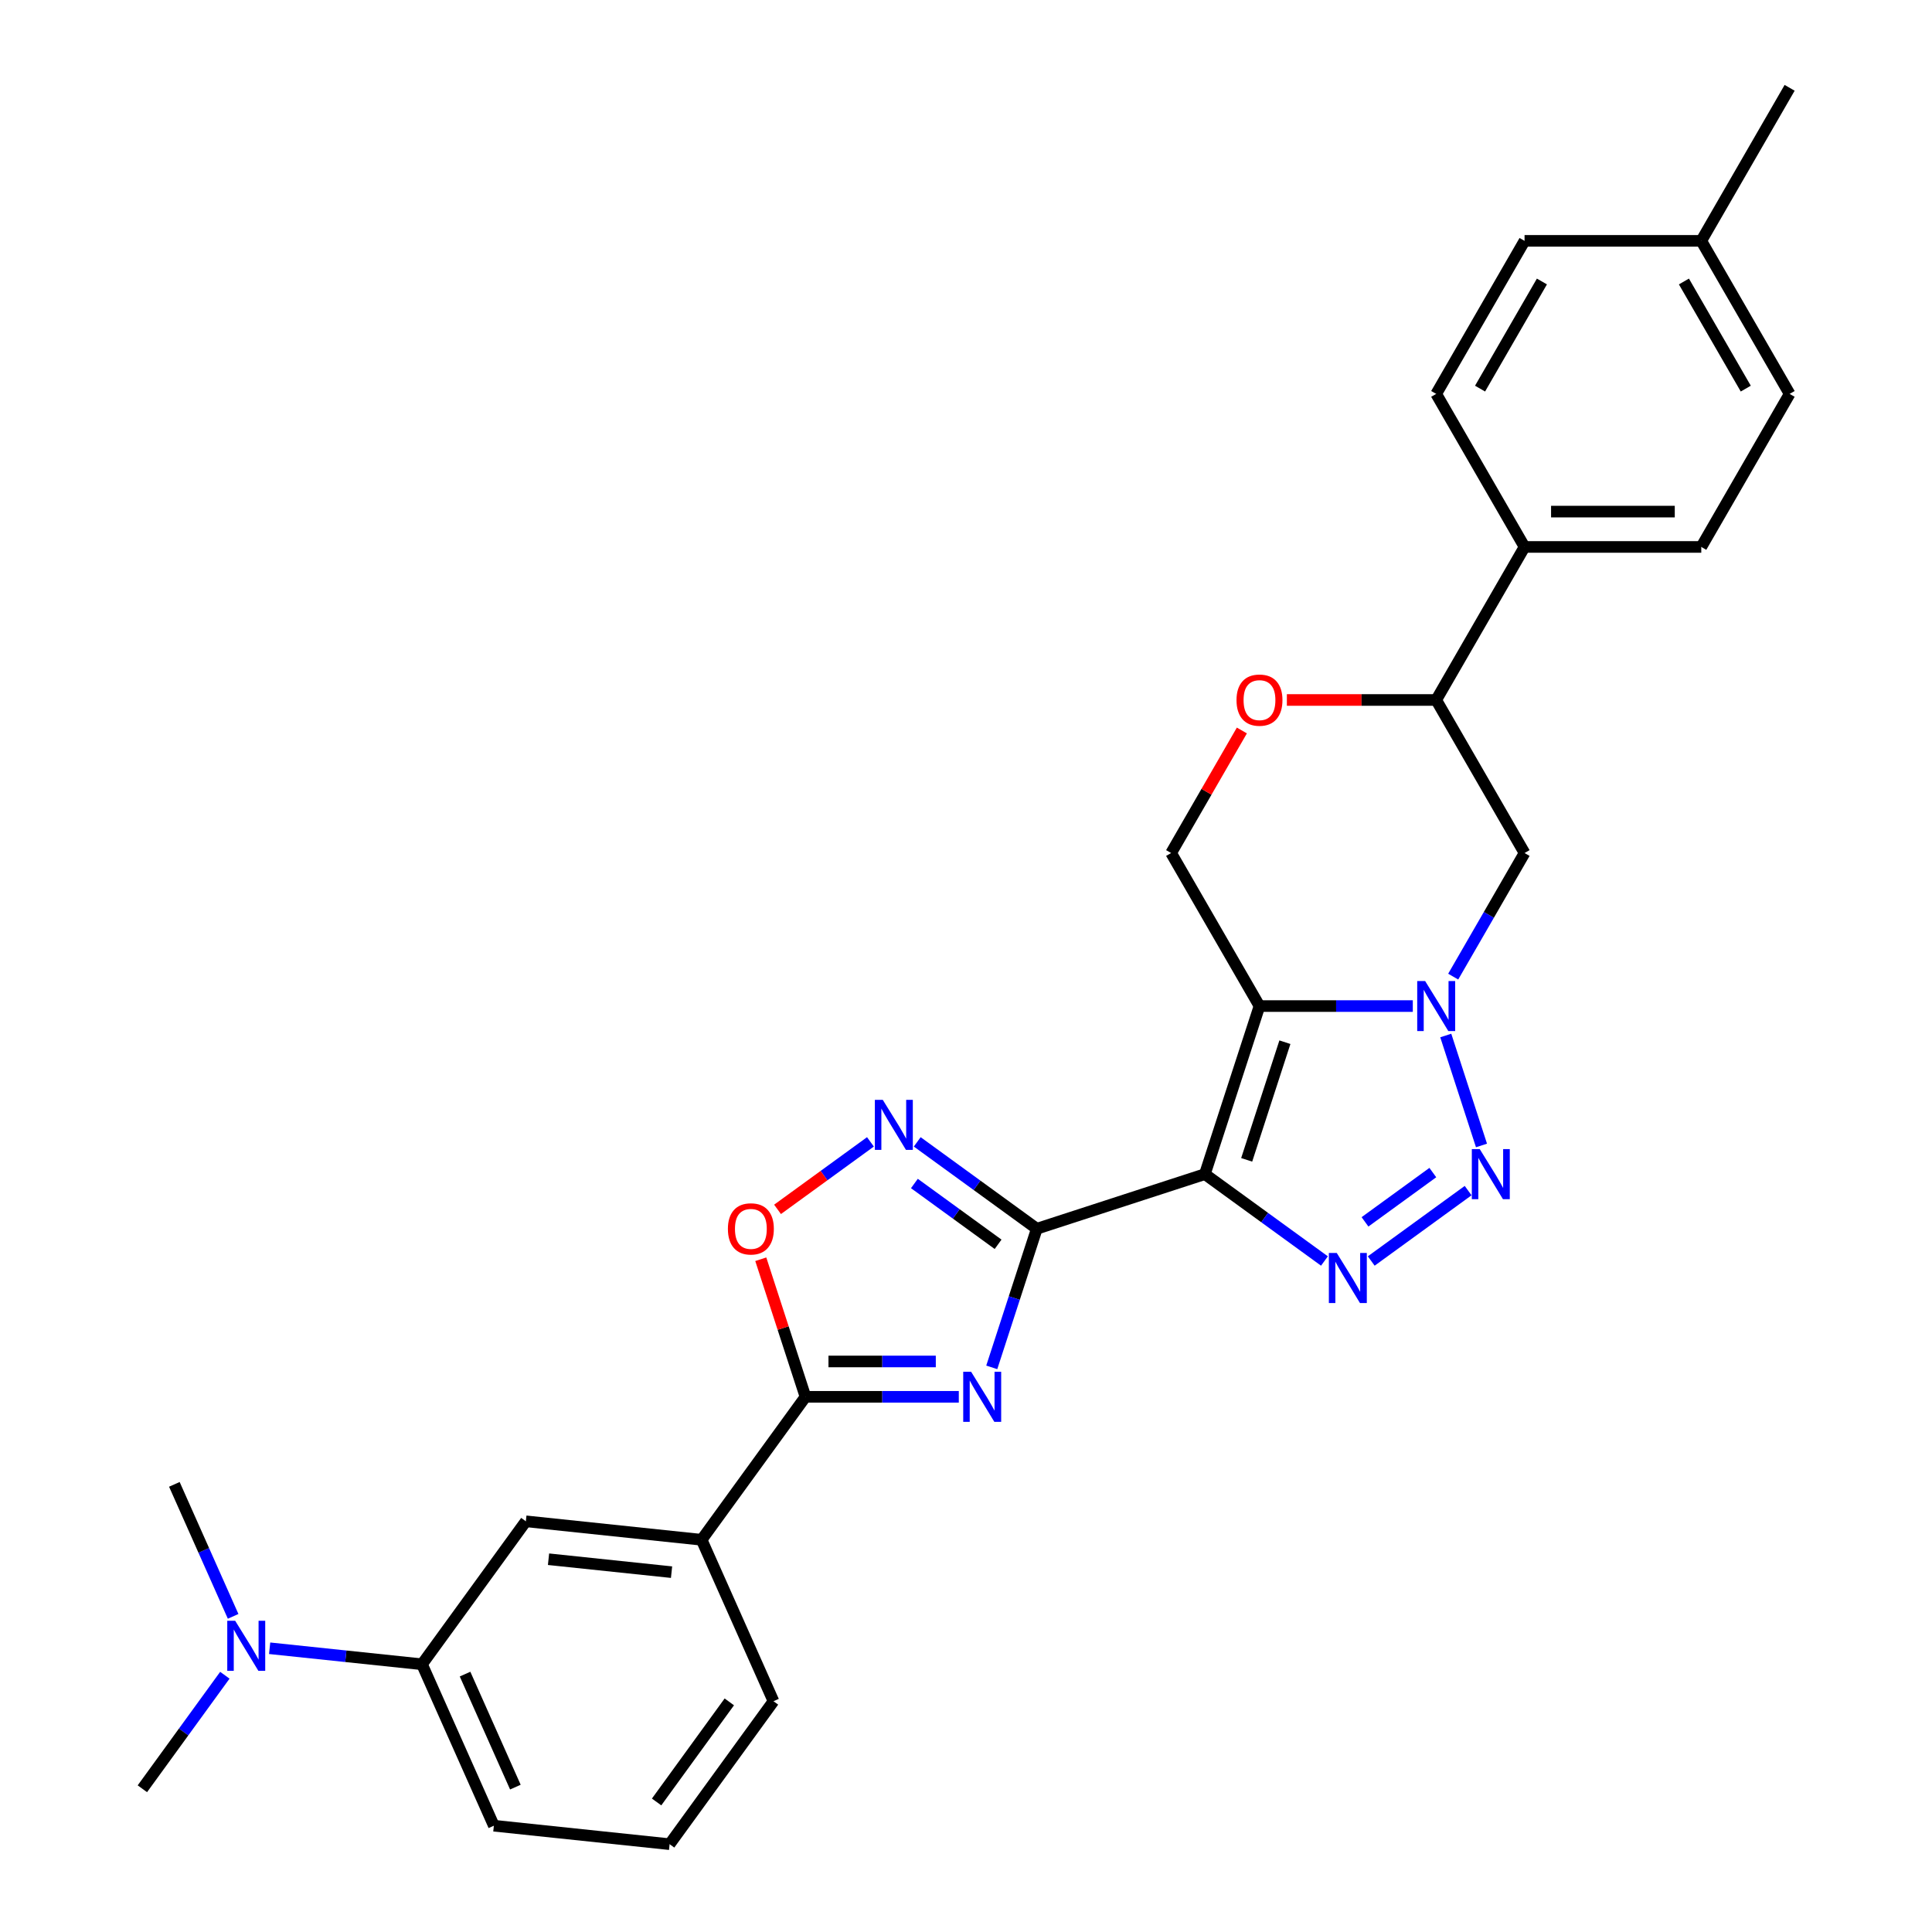 <?xml version='1.0' encoding='iso-8859-1'?>
<svg version='1.1' baseProfile='full'
              xmlns='http://www.w3.org/2000/svg'
                      xmlns:rdkit='http://www.rdkit.org/xml'
                      xmlns:xlink='http://www.w3.org/1999/xlink'
                  xml:space='preserve'
width='1000px' height='1000px' viewBox='0 0 1000 1000'>
<!-- END OF HEADER -->
<rect style='opacity:1.0;fill:#FFFFFF;stroke:none' width='1000' height='1000' x='0' y='0'> </rect>
<path class='bond-0' d='M 623.64,607.729 L 651.906,520.738' style='fill:none;fill-rule:evenodd;stroke:#000000;stroke-width:6px;stroke-linecap:butt;stroke-linejoin:miter;stroke-opacity:1' />
<path class='bond-0' d='M 645.278,600.334 L 665.064,539.44' style='fill:none;fill-rule:evenodd;stroke:#000000;stroke-width:6px;stroke-linecap:butt;stroke-linejoin:miter;stroke-opacity:1' />
<path class='bond-1' d='M 623.64,607.729 L 536.649,635.995' style='fill:none;fill-rule:evenodd;stroke:#000000;stroke-width:6px;stroke-linecap:butt;stroke-linejoin:miter;stroke-opacity:1' />
<path class='bond-2' d='M 623.64,607.729 L 654.585,630.212' style='fill:none;fill-rule:evenodd;stroke:#000000;stroke-width:6px;stroke-linecap:butt;stroke-linejoin:miter;stroke-opacity:1' />
<path class='bond-2' d='M 654.585,630.212 L 685.529,652.694' style='fill:none;fill-rule:evenodd;stroke:#0000FF;stroke-width:6px;stroke-linecap:butt;stroke-linejoin:miter;stroke-opacity:1' />
<path class='bond-3' d='M 651.906,520.738 L 691.584,520.738' style='fill:none;fill-rule:evenodd;stroke:#000000;stroke-width:6px;stroke-linecap:butt;stroke-linejoin:miter;stroke-opacity:1' />
<path class='bond-3' d='M 691.584,520.738 L 731.263,520.738' style='fill:none;fill-rule:evenodd;stroke:#0000FF;stroke-width:6px;stroke-linecap:butt;stroke-linejoin:miter;stroke-opacity:1' />
<path class='bond-4' d='M 651.906,520.738 L 606.171,441.524' style='fill:none;fill-rule:evenodd;stroke:#000000;stroke-width:6px;stroke-linecap:butt;stroke-linejoin:miter;stroke-opacity:1' />
<path class='bond-5' d='M 536.649,635.995 L 524.992,671.871' style='fill:none;fill-rule:evenodd;stroke:#000000;stroke-width:6px;stroke-linecap:butt;stroke-linejoin:miter;stroke-opacity:1' />
<path class='bond-5' d='M 524.992,671.871 L 513.335,707.748' style='fill:none;fill-rule:evenodd;stroke:#0000FF;stroke-width:6px;stroke-linecap:butt;stroke-linejoin:miter;stroke-opacity:1' />
<path class='bond-6' d='M 536.649,635.995 L 505.704,613.512' style='fill:none;fill-rule:evenodd;stroke:#000000;stroke-width:6px;stroke-linecap:butt;stroke-linejoin:miter;stroke-opacity:1' />
<path class='bond-6' d='M 505.704,613.512 L 474.76,591.03' style='fill:none;fill-rule:evenodd;stroke:#0000FF;stroke-width:6px;stroke-linecap:butt;stroke-linejoin:miter;stroke-opacity:1' />
<path class='bond-6' d='M 516.613,644.05 L 494.951,628.312' style='fill:none;fill-rule:evenodd;stroke:#000000;stroke-width:6px;stroke-linecap:butt;stroke-linejoin:miter;stroke-opacity:1' />
<path class='bond-6' d='M 494.951,628.312 L 473.29,612.574' style='fill:none;fill-rule:evenodd;stroke:#0000FF;stroke-width:6px;stroke-linecap:butt;stroke-linejoin:miter;stroke-opacity:1' />
<path class='bond-7' d='M 752.172,505.499 L 770.64,473.512' style='fill:none;fill-rule:evenodd;stroke:#0000FF;stroke-width:6px;stroke-linecap:butt;stroke-linejoin:miter;stroke-opacity:1' />
<path class='bond-7' d='M 770.64,473.512 L 789.108,441.524' style='fill:none;fill-rule:evenodd;stroke:#000000;stroke-width:6px;stroke-linecap:butt;stroke-linejoin:miter;stroke-opacity:1' />
<path class='bond-8' d='M 748.325,535.976 L 766.818,592.891' style='fill:none;fill-rule:evenodd;stroke:#0000FF;stroke-width:6px;stroke-linecap:butt;stroke-linejoin:miter;stroke-opacity:1' />
<path class='bond-9' d='M 496.273,722.986 L 456.594,722.986' style='fill:none;fill-rule:evenodd;stroke:#0000FF;stroke-width:6px;stroke-linecap:butt;stroke-linejoin:miter;stroke-opacity:1' />
<path class='bond-9' d='M 456.594,722.986 L 416.915,722.986' style='fill:none;fill-rule:evenodd;stroke:#000000;stroke-width:6px;stroke-linecap:butt;stroke-linejoin:miter;stroke-opacity:1' />
<path class='bond-9' d='M 484.369,704.692 L 456.594,704.692' style='fill:none;fill-rule:evenodd;stroke:#0000FF;stroke-width:6px;stroke-linecap:butt;stroke-linejoin:miter;stroke-opacity:1' />
<path class='bond-9' d='M 456.594,704.692 L 428.819,704.692' style='fill:none;fill-rule:evenodd;stroke:#000000;stroke-width:6px;stroke-linecap:butt;stroke-linejoin:miter;stroke-opacity:1' />
<path class='bond-10' d='M 709.75,652.694 L 759.903,616.256' style='fill:none;fill-rule:evenodd;stroke:#0000FF;stroke-width:6px;stroke-linecap:butt;stroke-linejoin:miter;stroke-opacity:1' />
<path class='bond-10' d='M 706.52,632.429 L 741.627,606.922' style='fill:none;fill-rule:evenodd;stroke:#0000FF;stroke-width:6px;stroke-linecap:butt;stroke-linejoin:miter;stroke-opacity:1' />
<path class='bond-11' d='M 450.539,591.03 L 426.496,608.498' style='fill:none;fill-rule:evenodd;stroke:#0000FF;stroke-width:6px;stroke-linecap:butt;stroke-linejoin:miter;stroke-opacity:1' />
<path class='bond-11' d='M 426.496,608.498 L 402.453,625.966' style='fill:none;fill-rule:evenodd;stroke:#FF0000;stroke-width:6px;stroke-linecap:butt;stroke-linejoin:miter;stroke-opacity:1' />
<path class='bond-12' d='M 416.915,722.986 L 363.151,796.986' style='fill:none;fill-rule:evenodd;stroke:#000000;stroke-width:6px;stroke-linecap:butt;stroke-linejoin:miter;stroke-opacity:1' />
<path class='bond-13' d='M 416.915,722.986 L 405.347,687.384' style='fill:none;fill-rule:evenodd;stroke:#000000;stroke-width:6px;stroke-linecap:butt;stroke-linejoin:miter;stroke-opacity:1' />
<path class='bond-13' d='M 405.347,687.384 L 393.78,651.782' style='fill:none;fill-rule:evenodd;stroke:#FF0000;stroke-width:6px;stroke-linecap:butt;stroke-linejoin:miter;stroke-opacity:1' />
<path class='bond-14' d='M 789.108,441.524 L 743.374,362.31' style='fill:none;fill-rule:evenodd;stroke:#000000;stroke-width:6px;stroke-linecap:butt;stroke-linejoin:miter;stroke-opacity:1' />
<path class='bond-15' d='M 606.171,441.524 L 624.481,409.811' style='fill:none;fill-rule:evenodd;stroke:#000000;stroke-width:6px;stroke-linecap:butt;stroke-linejoin:miter;stroke-opacity:1' />
<path class='bond-15' d='M 624.481,409.811 L 642.791,378.097' style='fill:none;fill-rule:evenodd;stroke:#FF0000;stroke-width:6px;stroke-linecap:butt;stroke-linejoin:miter;stroke-opacity:1' />
<path class='bond-16' d='M 666.083,362.31 L 704.728,362.31' style='fill:none;fill-rule:evenodd;stroke:#FF0000;stroke-width:6px;stroke-linecap:butt;stroke-linejoin:miter;stroke-opacity:1' />
<path class='bond-16' d='M 704.728,362.31 L 743.374,362.31' style='fill:none;fill-rule:evenodd;stroke:#000000;stroke-width:6px;stroke-linecap:butt;stroke-linejoin:miter;stroke-opacity:1' />
<path class='bond-17' d='M 743.374,362.31 L 789.108,283.096' style='fill:none;fill-rule:evenodd;stroke:#000000;stroke-width:6px;stroke-linecap:butt;stroke-linejoin:miter;stroke-opacity:1' />
<path class='bond-18' d='M 363.151,796.986 L 272.184,787.425' style='fill:none;fill-rule:evenodd;stroke:#000000;stroke-width:6px;stroke-linecap:butt;stroke-linejoin:miter;stroke-opacity:1' />
<path class='bond-18' d='M 347.594,813.745 L 283.917,807.052' style='fill:none;fill-rule:evenodd;stroke:#000000;stroke-width:6px;stroke-linecap:butt;stroke-linejoin:miter;stroke-opacity:1' />
<path class='bond-19' d='M 363.151,796.986 L 400.355,880.546' style='fill:none;fill-rule:evenodd;stroke:#000000;stroke-width:6px;stroke-linecap:butt;stroke-linejoin:miter;stroke-opacity:1' />
<path class='bond-20' d='M 272.184,787.425 L 218.42,861.424' style='fill:none;fill-rule:evenodd;stroke:#000000;stroke-width:6px;stroke-linecap:butt;stroke-linejoin:miter;stroke-opacity:1' />
<path class='bond-21' d='M 218.42,861.424 L 178.992,857.28' style='fill:none;fill-rule:evenodd;stroke:#000000;stroke-width:6px;stroke-linecap:butt;stroke-linejoin:miter;stroke-opacity:1' />
<path class='bond-21' d='M 178.992,857.28 L 139.564,853.136' style='fill:none;fill-rule:evenodd;stroke:#0000FF;stroke-width:6px;stroke-linecap:butt;stroke-linejoin:miter;stroke-opacity:1' />
<path class='bond-22' d='M 218.42,861.424 L 255.624,944.984' style='fill:none;fill-rule:evenodd;stroke:#000000;stroke-width:6px;stroke-linecap:butt;stroke-linejoin:miter;stroke-opacity:1' />
<path class='bond-22' d='M 240.713,866.517 L 266.756,925.01' style='fill:none;fill-rule:evenodd;stroke:#000000;stroke-width:6px;stroke-linecap:butt;stroke-linejoin:miter;stroke-opacity:1' />
<path class='bond-23' d='M 789.108,283.096 L 880.576,283.096' style='fill:none;fill-rule:evenodd;stroke:#000000;stroke-width:6px;stroke-linecap:butt;stroke-linejoin:miter;stroke-opacity:1' />
<path class='bond-23' d='M 802.828,264.803 L 866.856,264.803' style='fill:none;fill-rule:evenodd;stroke:#000000;stroke-width:6px;stroke-linecap:butt;stroke-linejoin:miter;stroke-opacity:1' />
<path class='bond-24' d='M 789.108,283.096 L 743.374,203.882' style='fill:none;fill-rule:evenodd;stroke:#000000;stroke-width:6px;stroke-linecap:butt;stroke-linejoin:miter;stroke-opacity:1' />
<path class='bond-25' d='M 120.669,836.624 L 105.459,802.463' style='fill:none;fill-rule:evenodd;stroke:#0000FF;stroke-width:6px;stroke-linecap:butt;stroke-linejoin:miter;stroke-opacity:1' />
<path class='bond-25' d='M 105.459,802.463 L 90.25,768.302' style='fill:none;fill-rule:evenodd;stroke:#000000;stroke-width:6px;stroke-linecap:butt;stroke-linejoin:miter;stroke-opacity:1' />
<path class='bond-26' d='M 116.382,867.102 L 95.036,896.482' style='fill:none;fill-rule:evenodd;stroke:#0000FF;stroke-width:6px;stroke-linecap:butt;stroke-linejoin:miter;stroke-opacity:1' />
<path class='bond-26' d='M 95.036,896.482 L 73.689,925.862' style='fill:none;fill-rule:evenodd;stroke:#000000;stroke-width:6px;stroke-linecap:butt;stroke-linejoin:miter;stroke-opacity:1' />
<path class='bond-27' d='M 880.576,283.096 L 926.31,203.882' style='fill:none;fill-rule:evenodd;stroke:#000000;stroke-width:6px;stroke-linecap:butt;stroke-linejoin:miter;stroke-opacity:1' />
<path class='bond-28' d='M 743.374,203.882 L 789.108,124.668' style='fill:none;fill-rule:evenodd;stroke:#000000;stroke-width:6px;stroke-linecap:butt;stroke-linejoin:miter;stroke-opacity:1' />
<path class='bond-28' d='M 766.077,201.147 L 798.091,145.697' style='fill:none;fill-rule:evenodd;stroke:#000000;stroke-width:6px;stroke-linecap:butt;stroke-linejoin:miter;stroke-opacity:1' />
<path class='bond-29' d='M 789.108,124.668 L 880.576,124.668' style='fill:none;fill-rule:evenodd;stroke:#000000;stroke-width:6px;stroke-linecap:butt;stroke-linejoin:miter;stroke-opacity:1' />
<path class='bond-30' d='M 926.31,203.882 L 880.576,124.668' style='fill:none;fill-rule:evenodd;stroke:#000000;stroke-width:6px;stroke-linecap:butt;stroke-linejoin:miter;stroke-opacity:1' />
<path class='bond-30' d='M 903.608,201.147 L 871.594,145.697' style='fill:none;fill-rule:evenodd;stroke:#000000;stroke-width:6px;stroke-linecap:butt;stroke-linejoin:miter;stroke-opacity:1' />
<path class='bond-31' d='M 880.576,124.668 L 926.31,45.455' style='fill:none;fill-rule:evenodd;stroke:#000000;stroke-width:6px;stroke-linecap:butt;stroke-linejoin:miter;stroke-opacity:1' />
<path class='bond-32' d='M 400.355,880.546 L 346.591,954.545' style='fill:none;fill-rule:evenodd;stroke:#000000;stroke-width:6px;stroke-linecap:butt;stroke-linejoin:miter;stroke-opacity:1' />
<path class='bond-32' d='M 377.491,880.893 L 339.856,932.693' style='fill:none;fill-rule:evenodd;stroke:#000000;stroke-width:6px;stroke-linecap:butt;stroke-linejoin:miter;stroke-opacity:1' />
<path class='bond-33' d='M 255.624,944.984 L 346.591,954.545' style='fill:none;fill-rule:evenodd;stroke:#000000;stroke-width:6px;stroke-linecap:butt;stroke-linejoin:miter;stroke-opacity:1' />
<path  class='atom-3' d='M 737.648 507.786
L 746.136 521.506
Q 746.978 522.86, 748.331 525.311
Q 749.685 527.763, 749.758 527.909
L 749.758 507.786
L 753.198 507.786
L 753.198 533.69
L 749.649 533.69
L 740.538 518.689
Q 739.477 516.933, 738.343 514.92
Q 737.245 512.908, 736.916 512.286
L 736.916 533.69
L 733.55 533.69
L 733.55 507.786
L 737.648 507.786
' fill='#0000FF'/>
<path  class='atom-4' d='M 502.658 710.034
L 511.146 723.754
Q 511.987 725.108, 513.341 727.56
Q 514.695 730.011, 514.768 730.157
L 514.768 710.034
L 518.207 710.034
L 518.207 735.938
L 514.658 735.938
L 505.548 720.937
Q 504.487 719.181, 503.353 717.169
Q 502.255 715.156, 501.926 714.534
L 501.926 735.938
L 498.56 735.938
L 498.56 710.034
L 502.658 710.034
' fill='#0000FF'/>
<path  class='atom-5' d='M 691.914 648.541
L 700.402 662.261
Q 701.244 663.615, 702.597 666.067
Q 703.951 668.518, 704.024 668.664
L 704.024 648.541
L 707.463 648.541
L 707.463 674.445
L 703.914 674.445
L 694.804 659.444
Q 693.743 657.688, 692.609 655.676
Q 691.511 653.663, 691.182 653.041
L 691.182 674.445
L 687.816 674.445
L 687.816 648.541
L 691.914 648.541
' fill='#0000FF'/>
<path  class='atom-6' d='M 765.913 594.777
L 774.401 608.498
Q 775.243 609.851, 776.597 612.303
Q 777.95 614.754, 778.024 614.9
L 778.024 594.777
L 781.463 594.777
L 781.463 620.681
L 777.914 620.681
L 768.804 605.68
Q 767.743 603.924, 766.608 601.912
Q 765.511 599.9, 765.181 599.278
L 765.181 620.681
L 761.815 620.681
L 761.815 594.777
L 765.913 594.777
' fill='#0000FF'/>
<path  class='atom-7' d='M 456.923 569.279
L 465.412 582.999
Q 466.253 584.353, 467.607 586.804
Q 468.961 589.256, 469.034 589.402
L 469.034 569.279
L 472.473 569.279
L 472.473 595.183
L 468.924 595.183
L 459.814 580.182
Q 458.753 578.426, 457.619 576.414
Q 456.521 574.401, 456.192 573.779
L 456.192 595.183
L 452.826 595.183
L 452.826 569.279
L 456.923 569.279
' fill='#0000FF'/>
<path  class='atom-9' d='M 376.759 636.068
Q 376.759 629.848, 379.832 626.372
Q 382.906 622.896, 388.65 622.896
Q 394.394 622.896, 397.467 626.372
Q 400.541 629.848, 400.541 636.068
Q 400.541 642.361, 397.431 645.946
Q 394.321 649.495, 388.65 649.495
Q 382.942 649.495, 379.832 645.946
Q 376.759 642.397, 376.759 636.068
M 388.65 646.568
Q 392.601 646.568, 394.723 643.934
Q 396.882 641.263, 396.882 636.068
Q 396.882 630.982, 394.723 628.421
Q 392.601 625.823, 388.65 625.823
Q 384.698 625.823, 382.54 628.384
Q 380.418 630.946, 380.418 636.068
Q 380.418 641.3, 382.54 643.934
Q 384.698 646.568, 388.65 646.568
' fill='#FF0000'/>
<path  class='atom-12' d='M 640.015 362.383
Q 640.015 356.163, 643.088 352.688
Q 646.161 349.212, 651.906 349.212
Q 657.65 349.212, 660.723 352.688
Q 663.796 356.163, 663.796 362.383
Q 663.796 368.676, 660.687 372.262
Q 657.577 375.811, 651.906 375.811
Q 646.198 375.811, 643.088 372.262
Q 640.015 368.713, 640.015 362.383
M 651.906 372.884
Q 655.857 372.884, 657.979 370.25
Q 660.138 367.579, 660.138 362.383
Q 660.138 357.298, 657.979 354.736
Q 655.857 352.139, 651.906 352.139
Q 647.954 352.139, 645.795 354.7
Q 643.673 357.261, 643.673 362.383
Q 643.673 367.615, 645.795 370.25
Q 647.954 372.884, 651.906 372.884
' fill='#FF0000'/>
<path  class='atom-18' d='M 121.727 838.911
L 130.216 852.631
Q 131.057 853.985, 132.411 856.436
Q 133.765 858.888, 133.838 859.034
L 133.838 838.911
L 137.277 838.911
L 137.277 864.815
L 133.728 864.815
L 124.618 849.814
Q 123.557 848.058, 122.422 846.046
Q 121.325 844.033, 120.996 843.411
L 120.996 864.815
L 117.63 864.815
L 117.63 838.911
L 121.727 838.911
' fill='#0000FF'/>
</svg>
